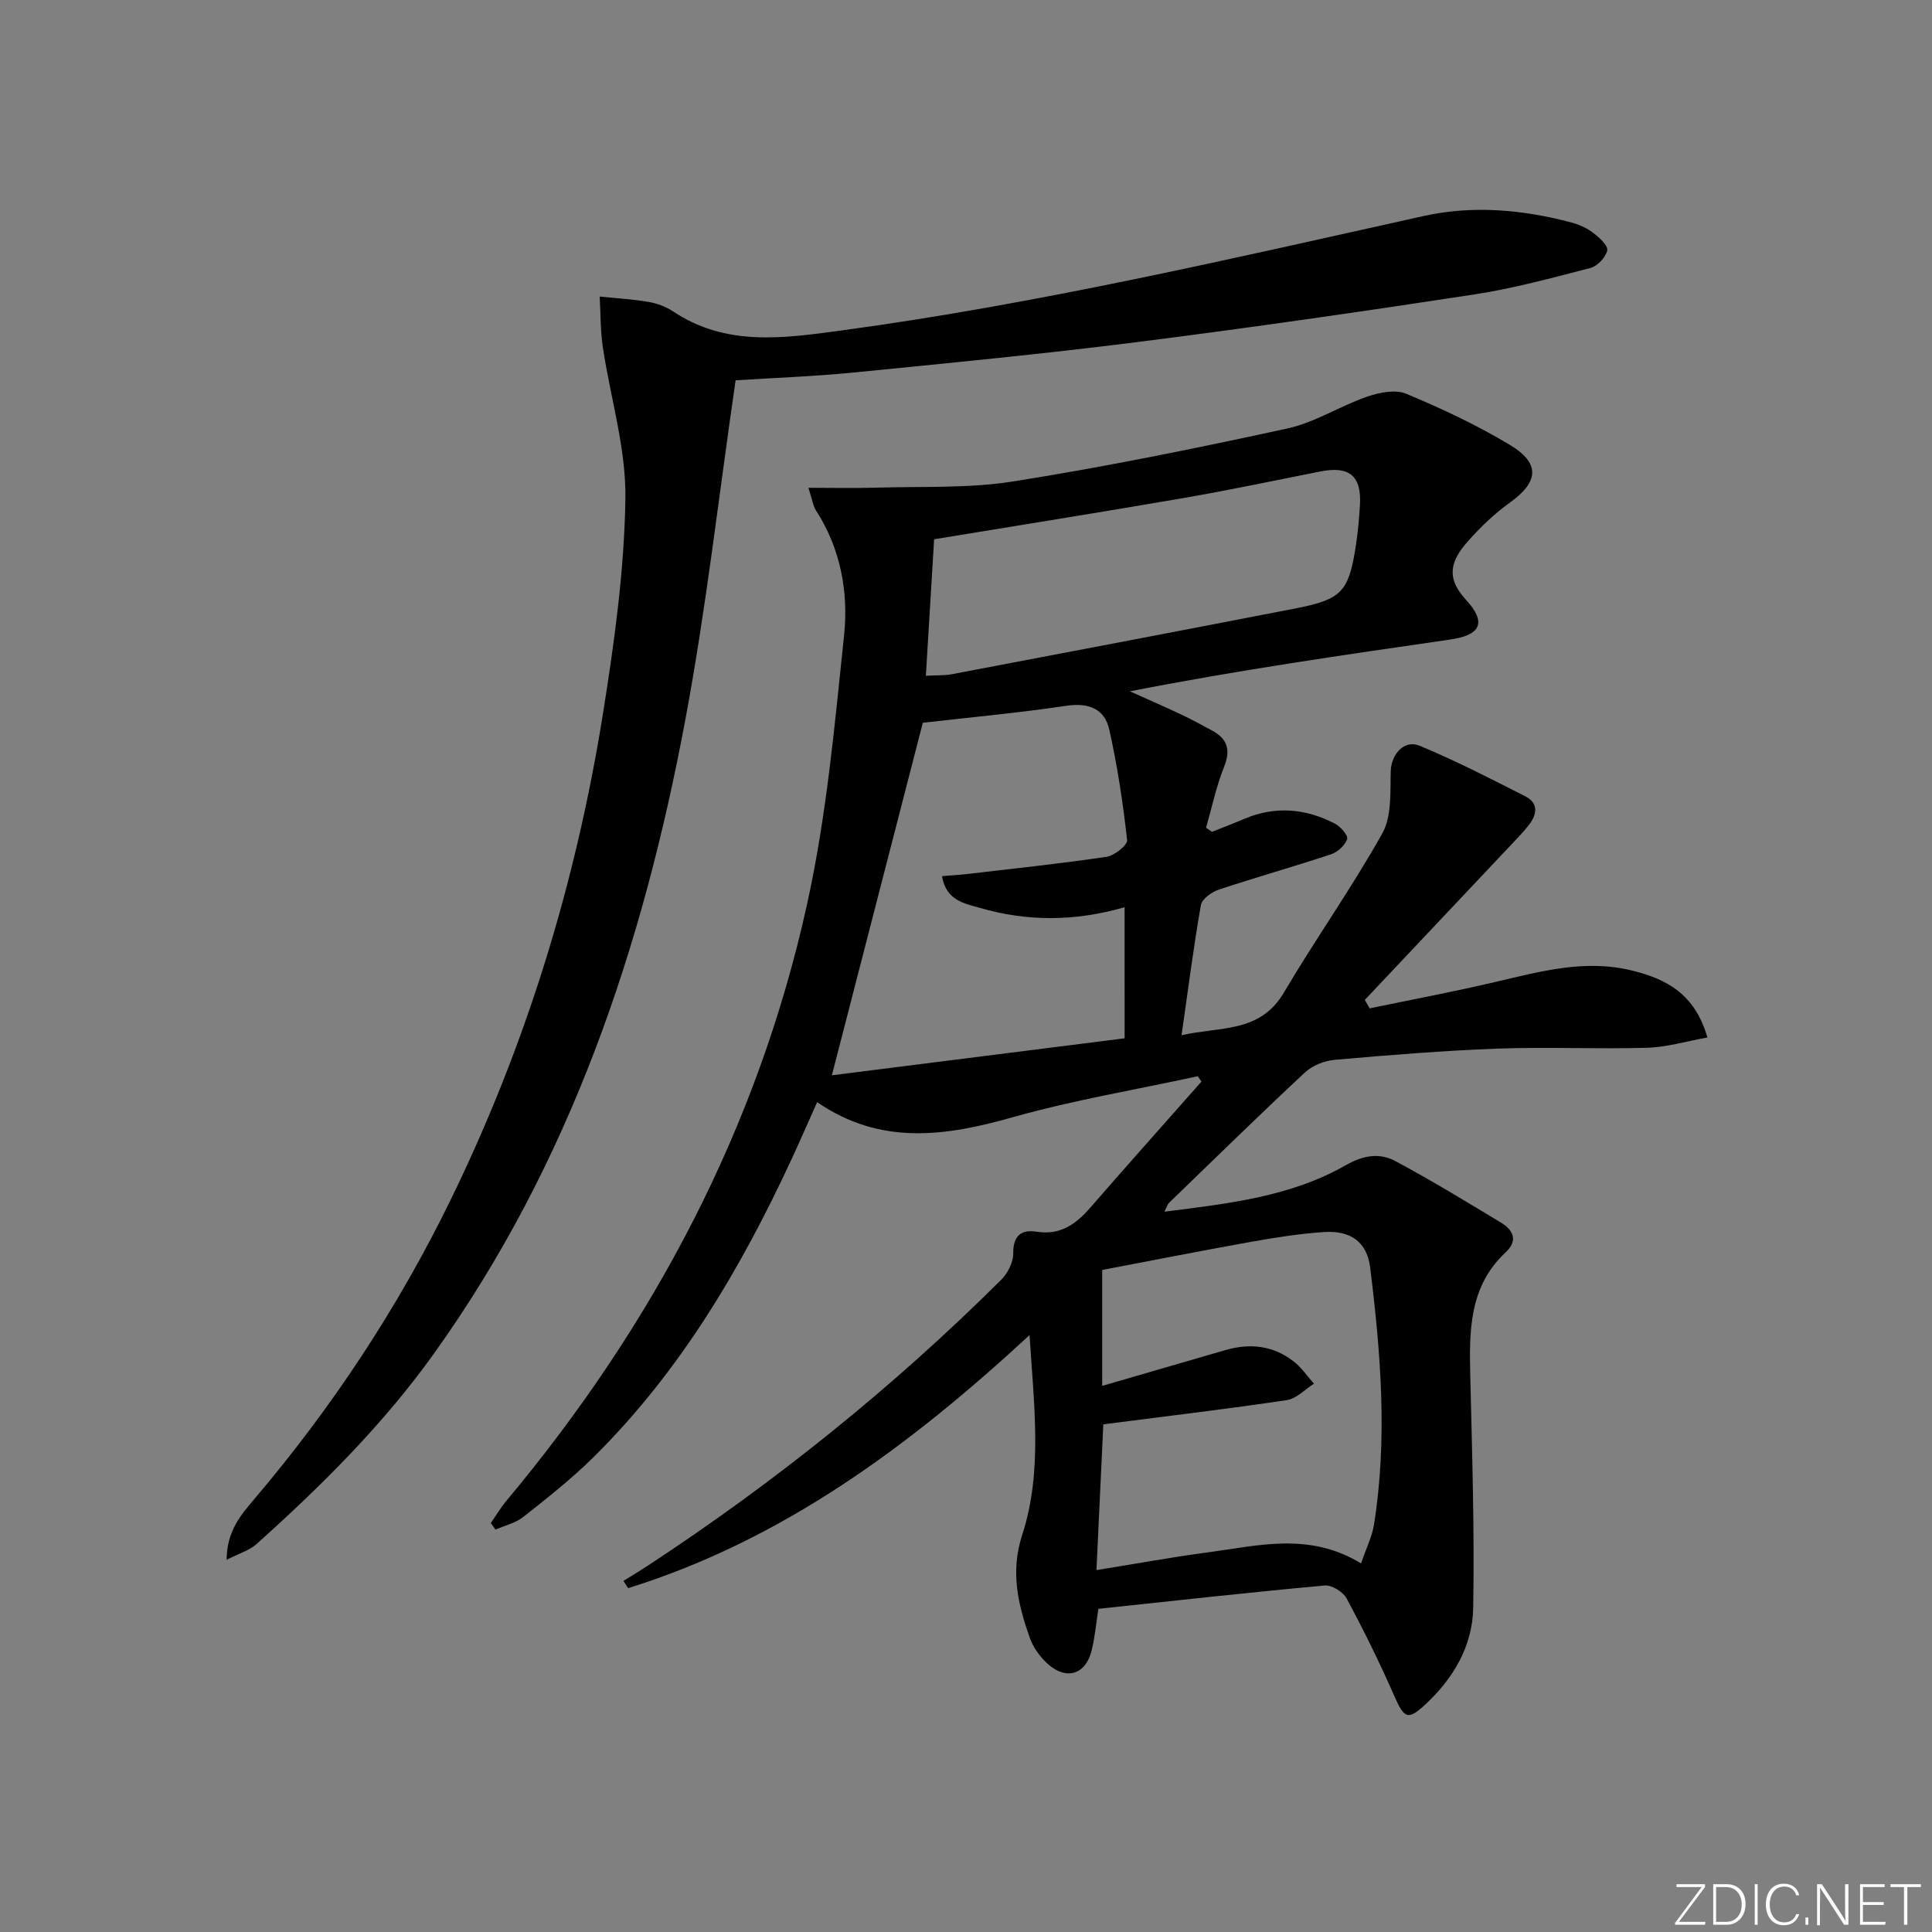 <svg enable-background="new 0 0 400 400" viewBox="0 0 400 400" xmlns="http://www.w3.org/2000/svg"><rect x="0" y="0" width="400" height="400" fill="#808080" stroke="none"/><g fill="#fafbfc"><path d="m346.9 398 5.4-7.3h-5.2v-.6h5.9v.6l-5.4 7.2h5.5l-.1.6h-6.2v-.5z"/><path d="m354.7 390.1h2.8c2.3 0 3.9 1.6 3.9 4.1s-1.6 4.3-3.9 4.3h-2.8zm.6 7.8h2c2.2 0 3.3-1.6 3.3-3.6 0-1.8-1-3.6-3.3-3.6h-2z"/><path d="m363.9 390.1v8.4h-.6v-8.4z"/><path d="m372.5 396.3c-.4 1.3-1.4 2.3-3.2 2.3-2.4 0-3.7-1.9-3.7-4.3 0-2.3 1.2-4.3 3.7-4.3 1.8 0 2.9 1 3.2 2.4h-.6c-.4-1.1-1.1-1.8-2.5-1.8-2.1 0-3 1.9-3 3.7s.9 3.7 3 3.7c1.4 0 2.1-.7 2.5-1.7z"/><path d="m373.8 398.5v-1.5h.6v1.5z"/><path d="m376.2 398.5v-8.4h1c1.3 2 4.4 6.7 4.9 7.6-.1-1.2-.1-2.4-.1-3.8v-3.8h.7v8.4h-.9c-1.2-1.9-4.4-6.8-5-7.7.1 1.1 0 2.3 0 3.9v3.9h-.6z"/><path d="m390 394.4h-4.3v3.5h4.7l-.1.6h-5.2v-8.4h5.1v.6h-4.5v3.1h4.3z"/><path d="m394.2 390.7h-2.8v-.6h6.3v.6h-2.8v7.8h-.7z"/></g><path d="m227.4 333.09c-.41 2.67-.68 5.67-1.37 8.56-1.17 4.92-5.09 6.31-8.91 3.01-1.7-1.46-3.21-3.54-3.94-5.64-2.42-6.89-4.03-13.6-1.54-21.25 4.24-13.06 2.44-26.61 1.52-41.36-25.08 23.2-51.28 42.47-83.11 52.4-.32-.5-.64-1-.97-1.5 1.65-1.03 3.31-2.02 4.93-3.08 26.39-17.31 50.88-36.99 73.26-59.25 1.36-1.35 2.53-3.63 2.51-5.47-.04-3.69 1.67-5 4.82-4.5 4.93.78 8.15-1.55 11.14-4.99 7.61-8.75 15.33-17.4 23.01-26.09-.25-.37-.51-.74-.76-1.11-12.78 2.78-25.73 4.94-38.3 8.49-13.91 3.93-27.31 5.93-40.51-3.12-1.97 4.4-3.53 8-5.18 11.56-10.55 22.8-23.18 44.23-41.21 62.03-4.48 4.43-9.48 8.36-14.44 12.28-1.61 1.27-3.83 1.78-5.77 2.63-.32-.46-.64-.91-.96-1.37 1.09-1.56 2.07-3.21 3.28-4.66 30.36-36.33 52-77.2 62.21-123.52 4.02-18.23 5.7-37.02 7.65-55.63.93-8.95-.72-17.92-5.82-25.83-.59-.92-.74-2.13-1.57-4.69 5.04 0 9.41.11 13.77-.02 9.57-.3 19.29.19 28.68-1.3 19-3.01 37.88-6.86 56.68-10.95 5.71-1.24 10.93-4.65 16.53-6.59 2.52-.87 5.85-1.55 8.1-.61 7.35 3.06 14.62 6.48 21.44 10.57 6.41 3.84 5.99 7.69.03 11.97-3.19 2.3-6.12 5.09-8.72 8.05-3.24 3.68-4.81 7.24-.44 11.98 4.48 4.86 3.1 7.41-3.25 8.33-22.01 3.18-44.01 6.35-66.26 10.71 3.49 1.57 6.99 3.09 10.45 4.72 2.26 1.06 4.46 2.25 6.65 3.45 3.15 1.73 3.79 4.02 2.39 7.5-1.62 4.04-2.51 8.37-3.72 12.57.41.28.83.56 1.24.85 2.23-.89 4.48-1.75 6.7-2.69 6.4-2.72 12.68-2.14 18.72.98 1.17.61 2.81 2.49 2.56 3.21-.46 1.31-1.98 2.71-3.36 3.16-7.71 2.56-15.54 4.75-23.25 7.32-1.47.49-3.46 1.93-3.68 3.2-1.52 8.64-2.63 17.35-4 26.93 7.99-1.83 16.21-.4 21.18-8.82 6.57-11.14 14.1-21.72 20.4-33 1.97-3.54 1.6-8.54 1.73-12.89.11-3.41 2.75-6.56 5.99-5.22 7.46 3.1 14.67 6.81 21.89 10.48 2.71 1.38 2.44 3.71.76 5.87-1.12 1.44-2.4 2.75-3.65 4.08-10.12 10.73-20.24 21.46-30.36 32.19.33.58.67 1.17 1 1.75 8.62-1.79 17.27-3.42 25.84-5.42 9.38-2.18 18.64-4.82 28.44-2.42 7.17 1.76 13.05 4.82 15.65 13.87-4.33.77-8.39 2.01-12.49 2.13-10.29.3-20.6-.2-30.88.17-11.29.42-22.57 1.34-33.83 2.33-2.14.19-4.61 1.19-6.16 2.64-9.5 8.86-18.78 17.95-28.12 26.98-.31.3-.43.81-.94 1.82 13.28-1.68 26.13-3.1 37.55-9.63 3.63-2.07 6.99-2.6 10.26-.85 7.46 3.98 14.68 8.4 21.92 12.77 2.52 1.52 3.5 3.72.94 6.1-7.69 7.16-7.56 16.44-7.34 25.87.38 15.93.88 31.87.6 47.79-.14 7.87-4.11 14.63-9.97 20.03-3.59 3.3-4.32 2.84-6.41-1.92-2.99-6.82-6.3-13.52-9.82-20.08-.73-1.36-3.06-2.82-4.52-2.69-15.53 1.41-31.02 3.14-46.89 4.83zm5.43-145.26c-10.36 2.99-20.24 2.97-30.02.12-3.16-.92-6.93-1.5-7.78-6.55 1.99-.17 3.72-.27 5.45-.47 9.55-1.12 19.13-2.13 28.64-3.54 1.62-.24 4.35-2.43 4.24-3.46-.86-7.68-2.01-15.35-3.7-22.89-.96-4.27-4.23-5.6-8.84-4.92-9.96 1.48-20.01 2.4-29.76 3.52-6.11 23.68-12.3 47.7-18.83 72.99 20.42-2.58 40.52-5.12 60.61-7.66-.01-9.46-.01-17.92-.01-27.14zm48.96 135.86c1.06-3.11 2.28-5.53 2.69-8.08 2.82-17.75 1.39-35.49-.8-53.16-.66-5.33-4.05-7.72-9.52-7.37-5.11.33-10.21 1.15-15.27 2.05-10.5 1.88-20.97 3.96-30.69 5.8v24c9.06-2.63 17.28-5.01 25.48-7.4 5.1-1.49 9.93-.96 14.16 2.34 1.62 1.26 2.82 3.06 4.21 4.61-1.87 1.17-3.63 3.1-5.62 3.4-12.38 1.84-24.82 3.32-38 5.01-.42 8.89-.9 19.24-1.42 30.18 8.04-1.29 15.49-2.66 22.98-3.66 10.46-1.38 21.06-4.29 31.8 2.28zm-90.1-183.78c2.37-.13 3.85-.04 5.27-.3 23.77-4.52 47.55-9.03 71.3-13.65 9.64-1.88 11.04-3.47 12.52-13.43.39-2.62.62-5.27.78-7.92.37-6.08-2.17-8.19-8.19-7-9.42 1.86-18.81 3.86-28.27 5.49-16.96 2.93-33.96 5.63-51.7 8.55-.53 8.83-1.11 18.35-1.71 28.26z" fill="#010000"/><path d="m152.3 78.74c-3.48 23.85-6.09 47.14-10.38 70.12-8.8 47.13-23.83 91.96-52.13 131.46-10.54 14.72-23.29 27.35-36.69 39.37-1.46 1.31-3.57 1.91-6.18 3.25.03-6.03 3.04-9.4 5.85-12.71 16.01-18.88 29.55-39.37 40.43-61.61 15.66-32.02 26.03-65.75 31.64-100.88 2.35-14.73 4.42-29.65 4.64-44.51.16-10.42-3.11-20.88-4.67-31.35-.51-3.45-.45-6.99-.65-10.48 3.38.35 6.79.54 10.13 1.11 1.76.3 3.6.99 5.09 1.98 10.94 7.29 22.81 5.56 34.76 3.94 40.69-5.5 80.61-14.83 120.63-23.71 10.13-2.25 20.52-1.34 30.62 1.36 1.58.42 3.19 1.15 4.48 2.14 1.25.95 3.1 2.64 2.89 3.62-.31 1.44-2.03 3.27-3.48 3.64-8.01 2.08-16.04 4.26-24.21 5.51-23.13 3.53-46.3 6.88-69.51 9.82-19.61 2.48-39.3 4.38-58.98 6.33-8.26.81-16.55 1.1-24.28 1.6z" fill="#010000"/></svg>